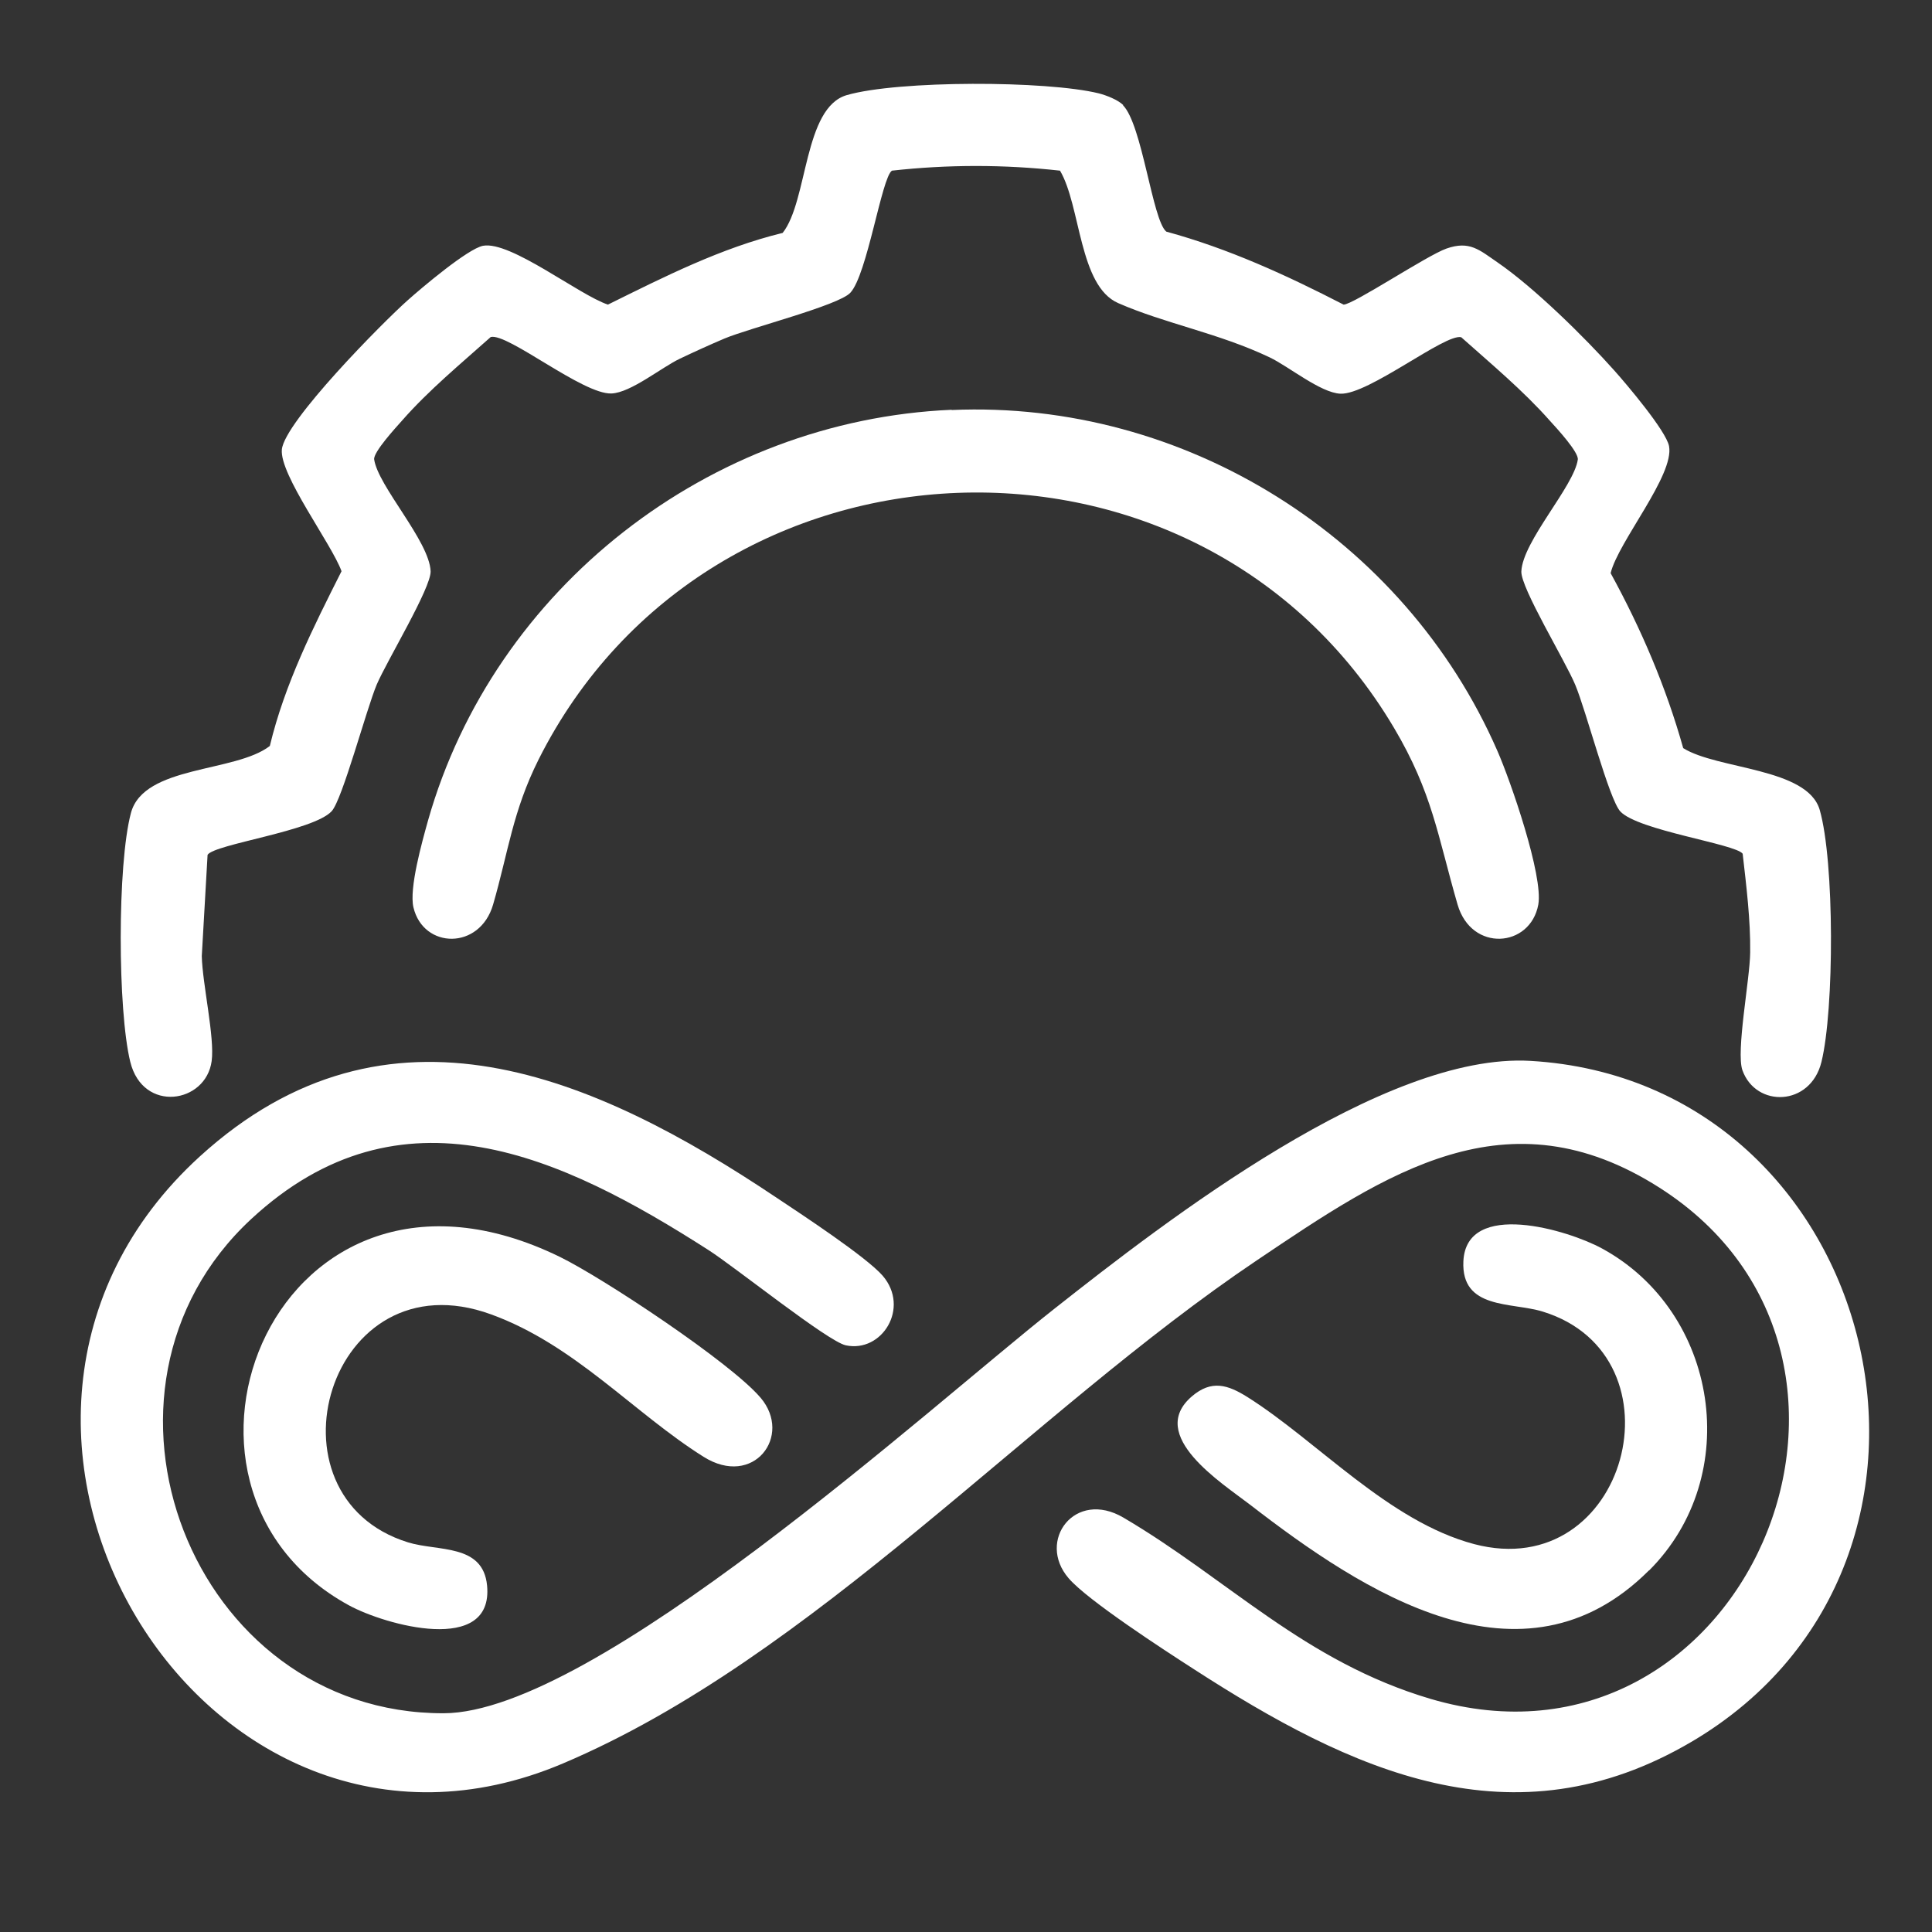 <?xml version="1.0" encoding="UTF-8"?>
<svg id="Layer_1" xmlns="http://www.w3.org/2000/svg" version="1.1" viewBox="0 0 90 90">
  <rect x="0" y="0" width="90" height="90" fill="#333333" stroke="none"/>
  <!-- Generator: Adobe Illustrator 29.6.1, SVG Export Plug-In . SVG Version: 2.1.1 Build 9)  -->
  <defs>
    <style>
      .st0 {
        fill: #fff;
      }
    </style>
  </defs>
  <path class="st0" d="M41.12,59.43c1.28,1.49-.03,3.6-1.72,3.24-.84-.18-5.19-3.67-6.4-4.44-6.82-4.37-14.32-7.91-21.3-1.44-8.6,7.98-2.78,23.05,8.97,23.02,7.02-.02,22.6-14.23,28.43-18.83,5.27-4.16,15.36-11.96,22.2-11.56,16.37.96,21.83,23.24,7.53,31.7-8.35,4.93-15.91,1.36-23.24-3.38-1.32-.85-4.93-3.19-5.81-4.22-1.5-1.74.29-4.16,2.56-2.82,4.88,2.87,8.42,6.7,14.3,8.44,14.54,4.29,23.18-15.83,10.67-23.81-7.1-4.53-12.73-.68-18.76,3.38-10.59,7.12-20.65,18.49-32.33,23.44-16.79,7.12-30.55-15.85-16.91-28.28,8.76-7.98,18.41-3.74,26.86,1.92,1.14.76,4.19,2.76,4.96,3.65Z"/>
  <path class="st0" d="M52.31,4.9c.9.9,1.37,5.35,2.02,5.89,2.9.79,5.6,2.03,8.26,3.4.45,0,3.88-2.29,4.79-2.61,1.08-.38,1.53.06,2.39.65,1.7,1.17,4.05,3.48,5.44,5.04.58.65,2.4,2.8,2.54,3.51.26,1.35-2.37,4.46-2.72,5.92,1.42,2.59,2.58,5.3,3.38,8.15,1.59,1,5.79.91,6.36,2.88.69,2.4.68,9.3.08,11.74-.51,2.08-3.05,2.14-3.68.39-.31-.87.35-4.26.36-5.49.02-1.5-.18-3.11-.35-4.6-.34-.46-4.87-1.08-5.7-1.97-.53-.58-1.59-4.69-2.1-5.9-.46-1.11-2.54-4.51-2.51-5.28.06-1.41,2.45-3.96,2.63-5.21.05-.34-.98-1.46-1.31-1.82-1.25-1.41-2.72-2.63-4.12-3.88-.74-.19-4.33,2.69-5.63,2.63-.92-.04-2.41-1.27-3.29-1.69-2.37-1.13-4.87-1.57-7.06-2.53-1.83-.8-1.74-4.52-2.71-6.17-2.62-.29-5.21-.29-7.83,0-.48.32-1.15,4.85-1.94,5.69-.55.59-4.66,1.63-5.86,2.13-.66.28-1.43.63-2.08.94-.86.41-2.28,1.58-3.18,1.62-1.33.06-4.84-2.83-5.63-2.63-1.4,1.25-2.88,2.47-4.12,3.88-.32.36-1.35,1.48-1.31,1.82.18,1.25,2.57,3.8,2.63,5.21.03.77-2.04,4.18-2.51,5.28-.49,1.17-1.6,5.36-2.1,5.9-.86.93-5.45,1.53-5.78,2.03l-.27,4.72c.03,1.29.61,3.8.46,4.89-.27,1.98-3.2,2.43-3.79.04s-.61-9.2.03-11.6c.6-2.23,4.86-1.87,6.47-3.12.69-2.88,2.02-5.52,3.34-8.14-.46-1.27-2.89-4.49-2.78-5.67.13-1.3,4.69-5.91,5.86-6.95.65-.58,2.8-2.4,3.51-2.54,1.28-.24,4.47,2.29,5.82,2.74,2.63-1.3,5.27-2.64,8.14-3.34,1.18-1.49.97-5.84,2.99-6.42,2.39-.69,9.3-.68,11.74-.08.35.09.89.3,1.14.55Z"/>
  <path class="st0" d="M44.34,19.1c10.86-.47,21.08,5.96,25.41,15.87.62,1.41,2.15,5.83,1.91,7.17-.37,2.01-3.11,2.23-3.76,0-.93-3.21-1.17-5.21-2.96-8.23-9.06-15.3-31.88-14.39-39.85,1.47-1.21,2.42-1.41,4.31-2.12,6.76-.62,2.13-3.25,2.07-3.71.13-.21-.89.41-3.08.68-4.05,3.08-10.85,13.11-18.64,24.38-19.13Z"/>
  <path class="st0" d="M35.43,65.11c1.51,1.78-.33,4.22-2.66,2.75-3.26-2.05-5.99-5.21-9.89-6.63-7.59-2.77-10.82,8.47-3.87,10.62,1.39.43,3.49.05,3.68,2.01.31,3.26-4.76,1.84-6.44.92-10.18-5.56-3.35-22.66,9.83-16.23,2.04,1,7.95,4.92,9.34,6.55Z"/>
  <path class="st0" d="M76.81,73.16c-5.9,5.89-13.33.99-18.57-3.06-1.31-1.01-4.84-3.23-2.72-5.05.92-.79,1.68-.54,2.59.03,3.27,2.06,6.57,5.79,10.56,6.85,7.14,1.88,9.91-8.76,3.2-10.83-1.45-.45-3.81-.08-3.7-2.35.14-2.88,4.89-1.45,6.46-.59,5.43,2.96,6.61,10.59,2.19,15Z"/>
</svg>